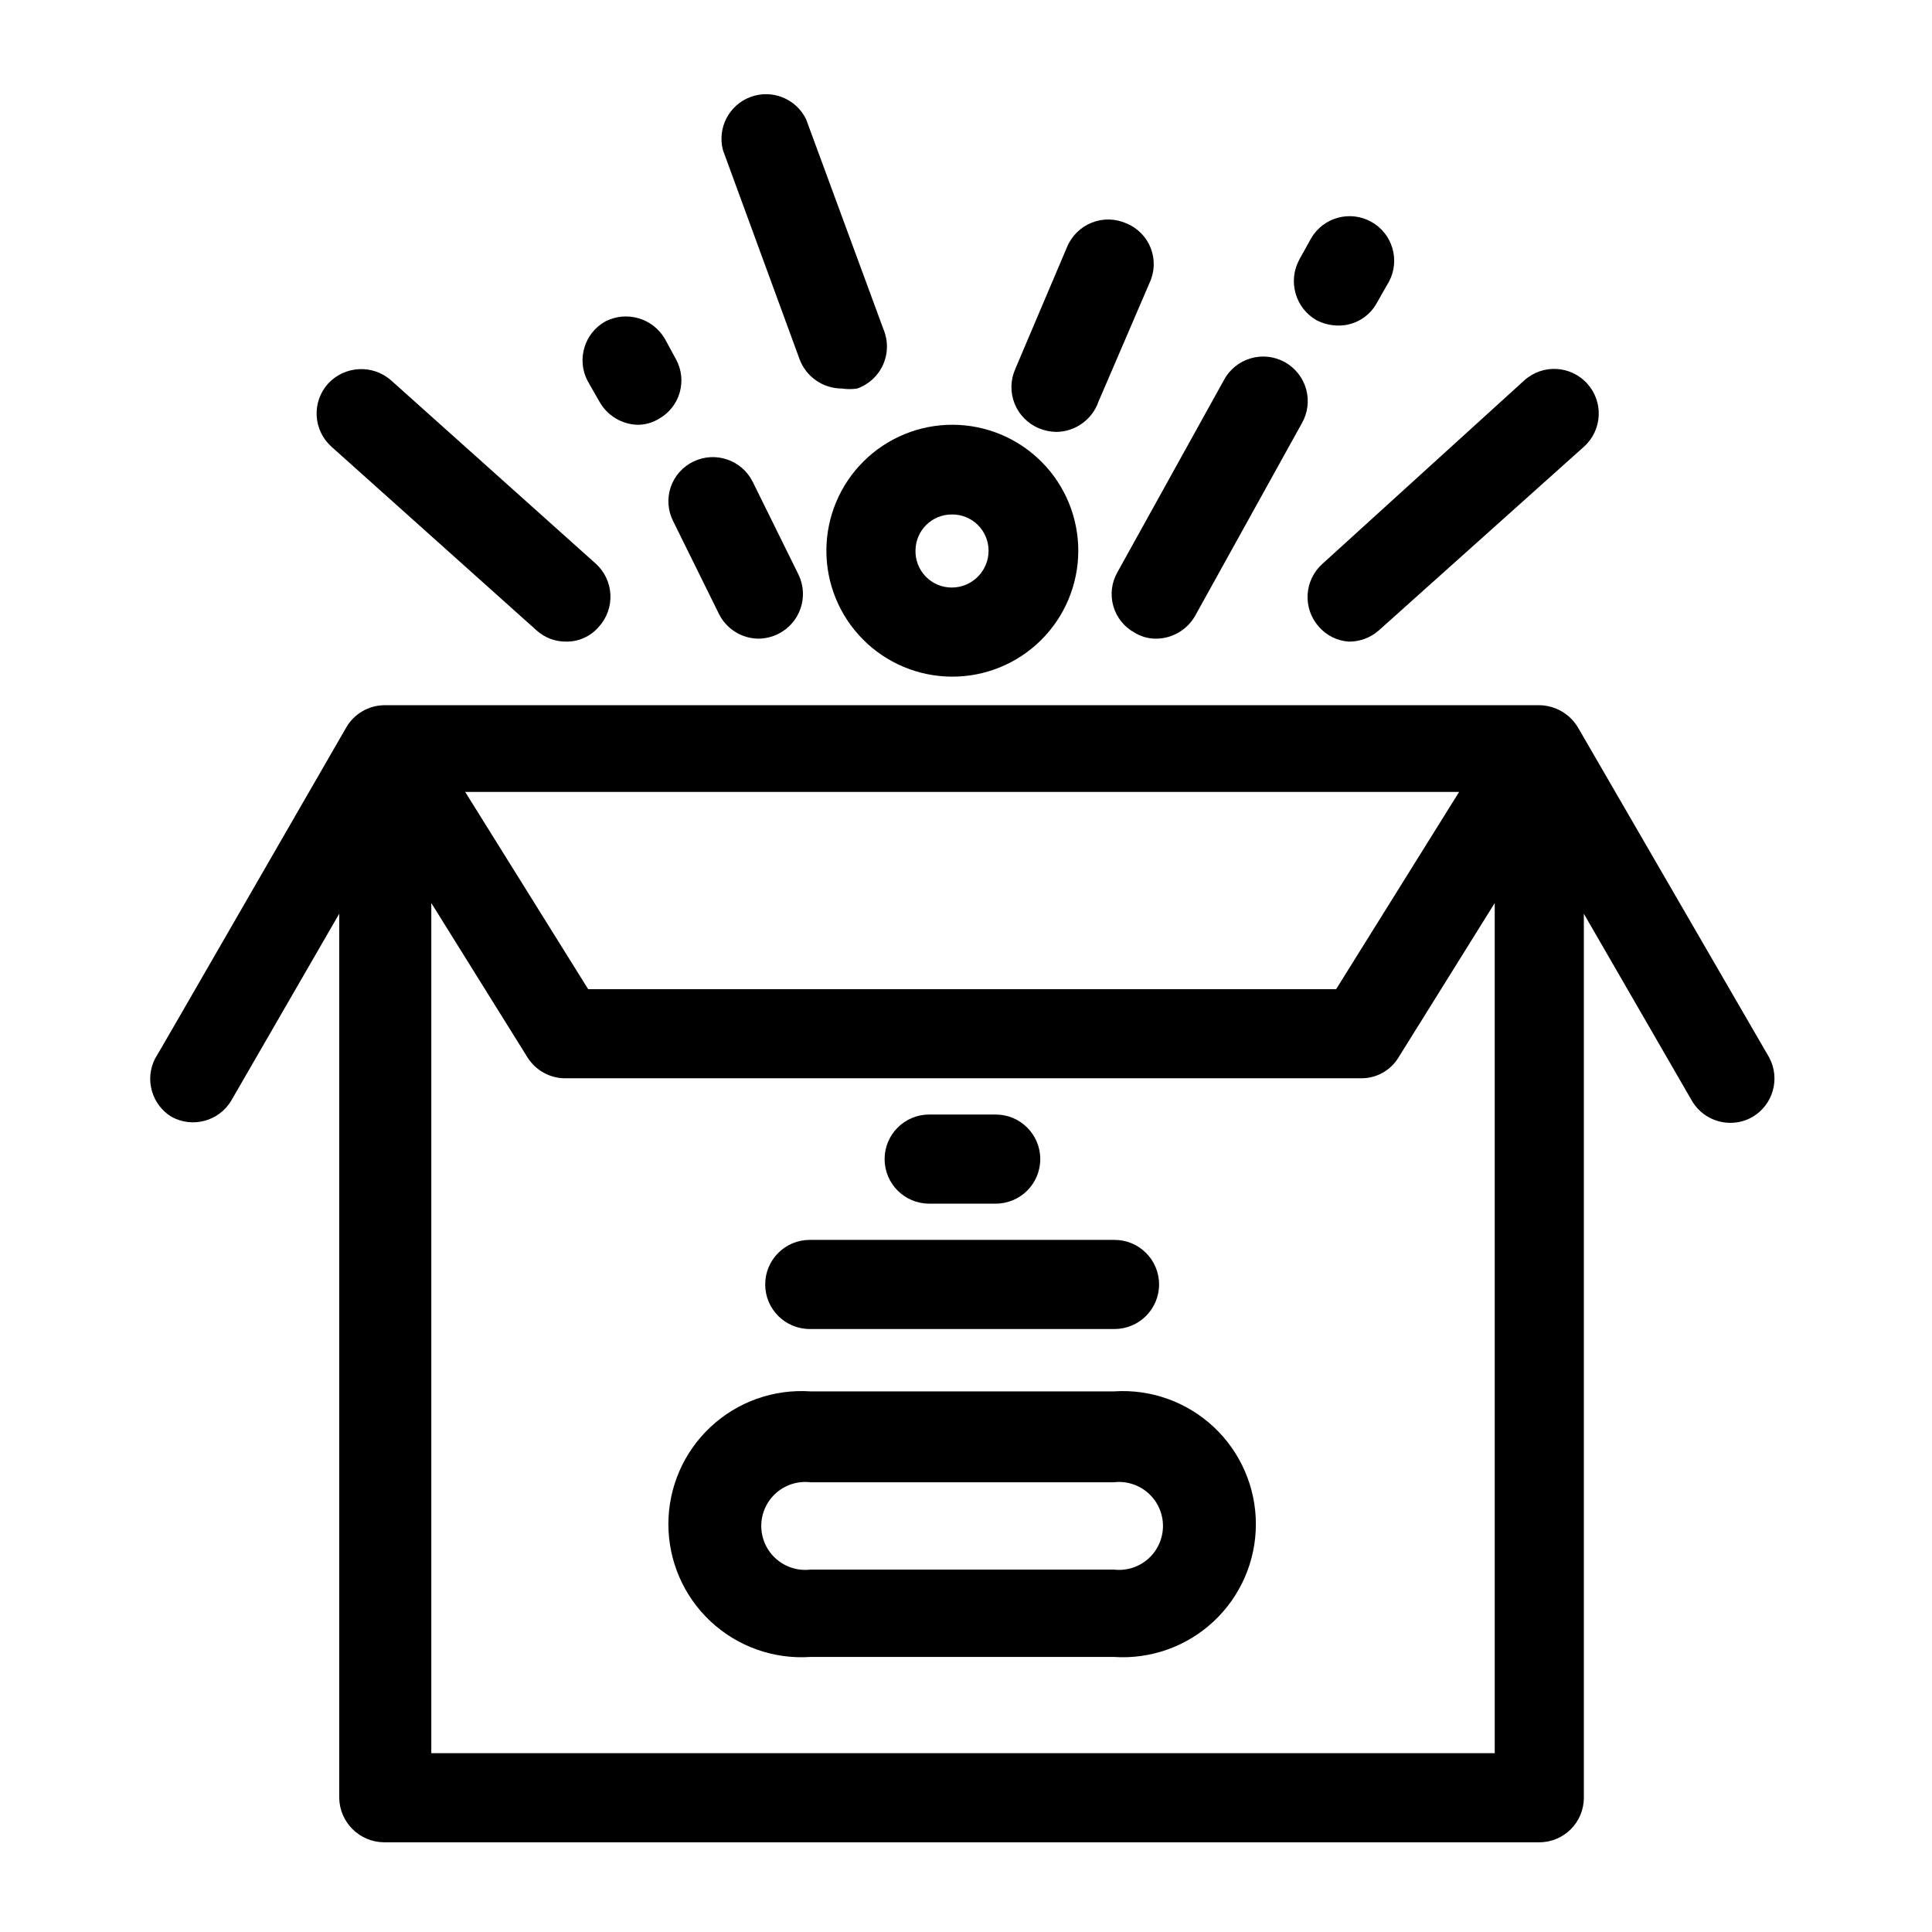<?xml version="1.0" encoding="UTF-8"?>
<!-- The Best Svg Icon site in the world: iconSvg.co, Visit us! https://iconsvg.co -->
<svg fill="#000000" width="800px" height="800px" version="1.1" viewBox="144 144 512 512" xmlns="http://www.w3.org/2000/svg">
 <g>
  <path d="m189.5 439.99c5.543 3.016 12.477 1.145 15.746-4.25l28.652-49.594v234.27c0.086 6.488 5.324 11.723 11.809 11.809h306.22c6.519 0 11.809-5.285 11.809-11.809v-234.27l28.652 49.594c2.129 3.625 6.027 5.844 10.234 5.824 2.047-0.004 4.055-0.547 5.824-1.574 5.453-3.219 7.398-10.164 4.41-15.742l-50.539-87.223c-2.125-3.75-6.082-6.086-10.391-6.141h-305.91c-4.328-0.012-8.316 2.344-10.395 6.141-0.945 1.574-51.324 89.109-50.539 87.535h0.004c-2.789 5.504-0.867 12.23 4.406 15.43zm68.801 168.62v-225.3l25.504 40.934 0.004 0.004c2.148 3.406 5.887 5.484 9.918 5.508h210.97c4.047 0.039 7.812-2.055 9.918-5.508l25.504-40.934 0.004 225.29zm272.38-254.74-32.59 52.27-198.22 0.004-32.59-52.273z"/>
  <path d="m439.2 512.73h-80.453c-9.742-0.652-19.316 2.762-26.445 9.43-7.129 6.668-11.176 15.996-11.176 25.758 0 9.762 4.047 19.086 11.176 25.758 7.129 6.668 16.703 10.082 26.445 9.43h80.453c9.738 0.652 19.312-2.762 26.445-9.43 7.129-6.672 11.176-15.996 11.176-25.758 0-9.762-4.047-19.09-11.176-25.758-7.133-6.668-16.707-10.082-26.445-9.43zm0 47.23h-80.453c-3.305 0.387-6.613-0.656-9.098-2.867-2.484-2.211-3.906-5.379-3.906-8.703s1.422-6.492 3.906-8.703c2.484-2.211 5.793-3.254 9.098-2.871h80.453c3.301-0.383 6.613 0.66 9.094 2.871 2.484 2.211 3.906 5.379 3.906 8.703s-1.422 6.492-3.906 8.703c-2.481 2.211-5.793 3.254-9.094 2.867z"/>
  <path d="m247.6 244.76c-4.898-4.266-12.305-3.848-16.691 0.945-2.09 2.336-3.164 5.41-2.988 8.539 0.18 3.133 1.594 6.062 3.934 8.148l54.316 48.648c2.152 1.957 4.965 3.027 7.875 2.992 3.328 0.043 6.5-1.398 8.656-3.934 2.109-2.316 3.215-5.379 3.066-8.508-0.148-3.133-1.535-6.074-3.852-8.184z"/>
  <path d="m312.93 256.57c2 0.016 3.965-0.531 5.668-1.574 5.582-3.109 7.617-10.133 4.566-15.746l-2.992-5.512v0.004c-3.219-5.441-10.113-7.441-15.742-4.566-5.57 3.109-7.66 10.082-4.727 15.742l3.148 5.512h0.004c2.043 3.676 5.871 6.008 10.074 6.141z"/>
  <path d="m334.5 306.64c1.973 4.027 6.062 6.59 10.547 6.613 1.805-0.023 3.582-0.453 5.195-1.262 5.805-2.887 8.195-9.914 5.356-15.742l-12.121-24.562h-0.004c-2.887-5.805-9.914-8.191-15.742-5.352-2.82 1.355-4.973 3.789-5.981 6.75-1.008 2.961-0.781 6.199 0.625 8.992z"/>
  <path d="m367.09 246.96c1.355 0.211 2.738 0.211 4.094 0 3.07-1.086 5.555-3.394 6.867-6.375 1.309-2.981 1.332-6.371 0.059-9.367l-20.469-55.578h0.004c-2.648-5.488-9.035-8.062-14.75-5.941-5.715 2.121-8.871 8.242-7.293 14.129l20.309 55.418c1.766 4.644 6.215 7.715 11.18 7.715z"/>
  <path d="m501.55 314.04c2.902-0.008 5.699-1.074 7.871-2.992l54.32-48.648c4.867-4.348 5.289-11.82 0.941-16.688-4.348-4.871-11.816-5.293-16.688-0.945l-53.531 48.648c-2.34 2.086-3.754 5.019-3.93 8.148-0.18 3.133 0.895 6.203 2.988 8.543 2.035 2.34 4.93 3.762 8.027 3.934z"/>
  <path d="m492.89 228.86c1.805 0.93 3.801 1.414 5.828 1.418 4.289 0.023 8.234-2.344 10.234-6.141l3.148-5.512v0.004c3.008-5.68 0.926-12.719-4.688-15.844-5.613-3.129-12.695-1.195-15.938 4.348l-3.148 5.668c-3.082 5.707-1.059 12.828 4.562 16.059z"/>
  <path d="m444.71 311.68c1.707 1.043 3.668 1.586 5.668 1.574 4.32-0.023 8.289-2.371 10.391-6.141l28.184-50.852v-0.004c1.602-2.738 2.035-6.008 1.199-9.07-0.836-3.062-2.871-5.66-5.644-7.207-2.773-1.547-6.051-1.91-9.094-1.008-3.047 0.898-5.602 2.988-7.086 5.793l-28.184 50.855c-1.566 2.723-1.965 5.969-1.105 8.992 0.859 3.023 2.906 5.57 5.672 7.066z"/>
  <path d="m435.11 250.43 13.539-31.488c1.359-2.891 1.473-6.215 0.309-9.191-1.16-2.977-3.492-5.344-6.449-6.551-2.918-1.305-6.238-1.371-9.207-0.184-2.965 1.184-5.324 3.523-6.539 6.481l-13.699 32.273h0.004c-1.305 2.918-1.371 6.238-0.184 9.207 1.188 2.965 3.523 5.324 6.481 6.539 1.449 0.598 3 0.918 4.566 0.945 5.047-0.051 9.52-3.266 11.18-8.031z"/>
  <path d="m396.22 323.32c8.852 0.043 17.359-3.434 23.648-9.664 6.289-6.231 9.844-14.703 9.887-23.555 0.043-8.852-3.434-17.359-9.664-23.648-6.231-6.289-14.703-9.844-23.555-9.887-8.852-0.043-17.359 3.434-23.648 9.664-6.289 6.231-9.844 14.703-9.887 23.555-0.043 8.852 3.434 17.359 9.664 23.648 6.231 6.289 14.703 9.848 23.555 9.887zm0-42.98c2.574-0.043 5.059 0.949 6.894 2.758 1.836 1.805 2.867 4.269 2.867 6.848 0 5.391-4.371 9.758-9.762 9.758-2.602 0.004-5.094-1.051-6.902-2.922-1.812-1.871-2.785-4.394-2.699-6.996 0.086-5.242 4.359-9.445 9.602-9.445z"/>
  <path d="m390.24 462.98h17.633c6.519 0 11.809-5.289 11.809-11.809 0-6.523-5.289-11.809-11.809-11.809h-17.633c-6.523 0-11.809 5.285-11.809 11.809 0 6.519 5.285 11.809 11.809 11.809z"/>
  <path d="m358.59 496.2h80.77c6.519 0 11.809-5.289 11.809-11.809 0-6.523-5.289-11.809-11.809-11.809h-80.77c-6.519 0-11.805 5.285-11.805 11.809 0 6.519 5.285 11.809 11.805 11.809z"/>
 </g>
</svg>